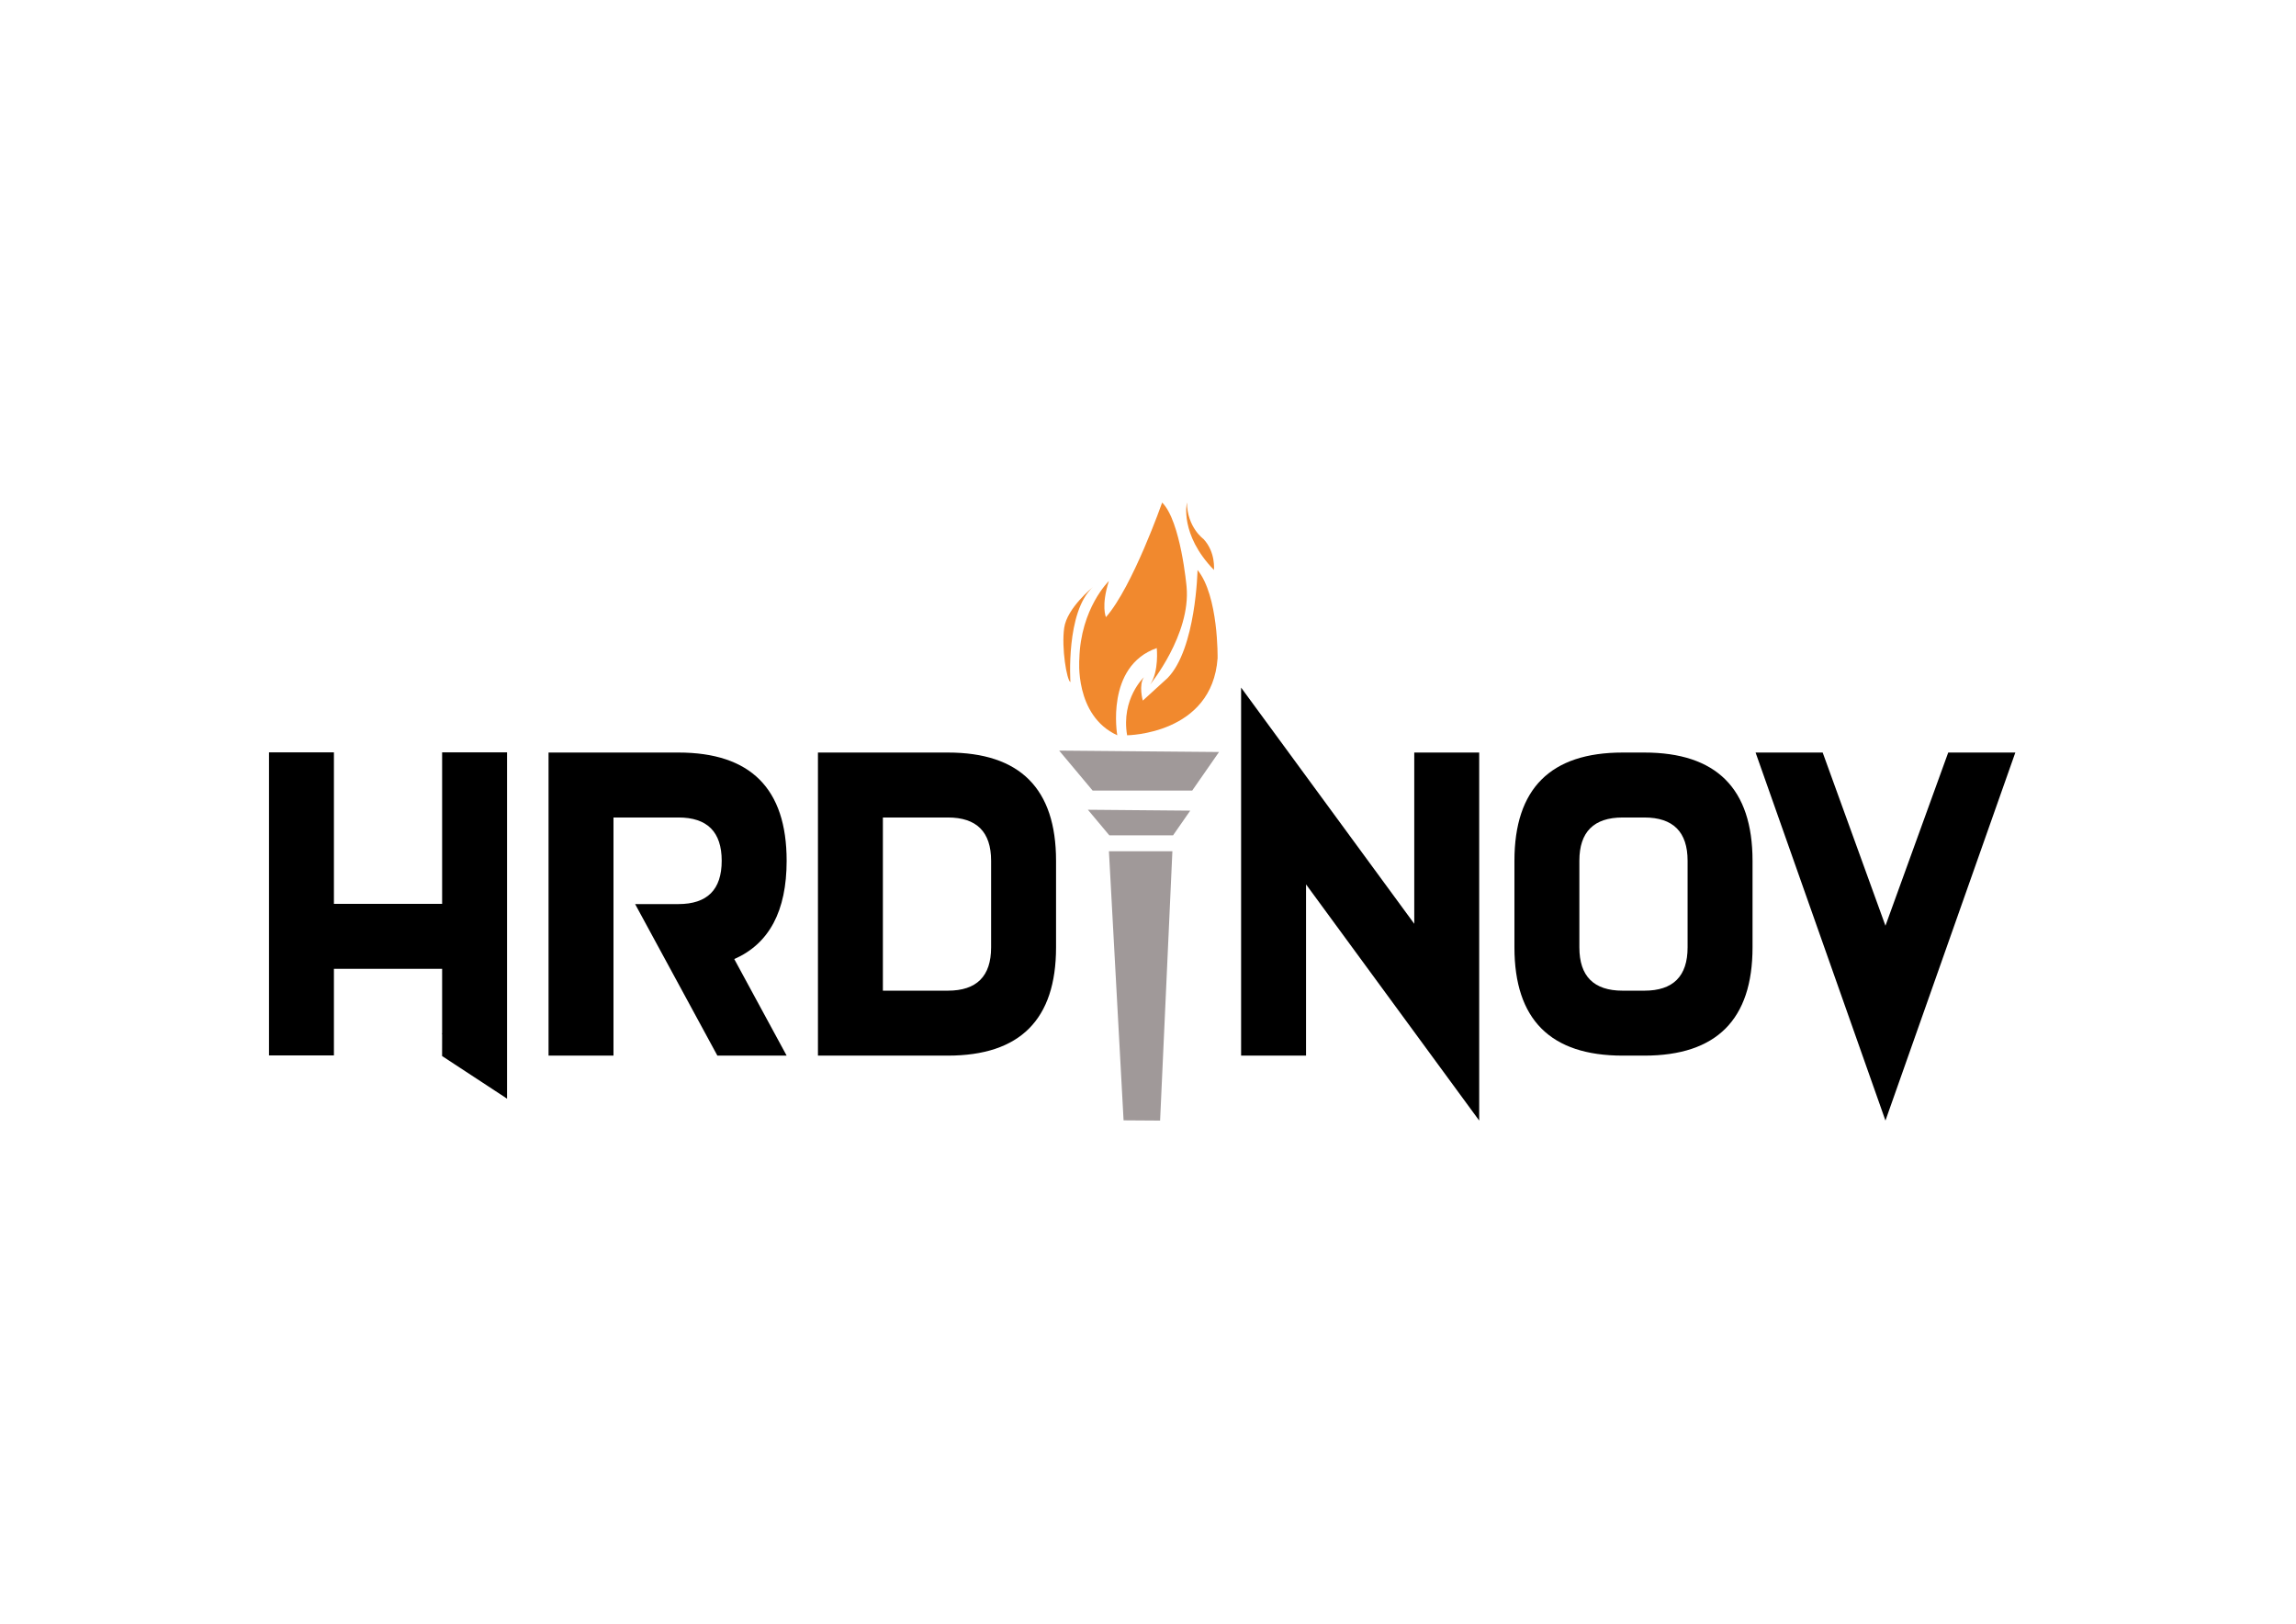 <?xml version="1.0" encoding="UTF-8" standalone="no"?>
<svg xmlns="http://www.w3.org/2000/svg" xmlns:xlink="http://www.w3.org/1999/xlink" xmlns:serif="http://www.serif.com/" width="100%" height="100%" viewBox="0 0 6615 4678" version="1.1" xml:space="preserve" style="fill-rule:evenodd;clip-rule:evenodd;stroke-linejoin:round;stroke-miterlimit:2;">
    <g transform="matrix(1.333,0,0,1.333,-41344,0)">
        <g id="Artboard7" transform="matrix(1,0,0,1,-0.963,0)">
            <rect x="31009" y="0" width="4960.63" height="3507.87" style="fill:none;"></rect>
            <g>
                <g>
                    <g transform="matrix(0.944,0,0,0.944,10688,295.499)">
                        <g transform="matrix(3.067,0,0,3.067,20589.9,-77.117)">
                            <path d="M557.32,646.198L557.32,710.818L508.855,710.818L508.855,484.649L557.32,484.649L557.32,597.734L638.095,597.734L638.095,484.649L686.559,484.649L686.559,743.128L638.095,694.663L638.095,646.198L557.32,646.198Z" style="fill-rule:nonzero;"></path>
                        </g>
                        <g transform="matrix(1,0,0,1,0.963,0)">
                            <path d="M22694.6,2201.97L22545.9,2104.45L22546,2052.28L22668.8,2152.24L22694.6,2201.97Z"></path>
                        </g>
                    </g>
                    <g transform="matrix(3.895,0,0,3.895,31152,967.442)">
                        <path d="M305.692,205.172L305.692,337.294L269.658,337.294L269.658,169.139L341.725,169.139C381.762,169.139 401.78,189.157 401.78,229.194C401.78,257.06 392.091,275.237 372.713,283.725L401.78,337.294L363.345,337.294L317.703,253.216L341.725,253.216C357.74,253.216 365.747,245.209 365.747,229.194C365.747,213.18 357.74,205.172 341.725,205.172L305.692,205.172Z" style="fill-rule:nonzero;"></path>
                    </g>
                    <g transform="matrix(3.895,0,0,3.895,31152,967.442)">
                        <path d="M491.22,169.139C531.257,169.139 551.276,189.157 551.276,229.194L551.276,277.239C551.276,317.276 531.257,337.294 491.22,337.294L419.154,337.294L419.154,169.139L491.22,169.139ZM515.242,229.194C515.242,213.18 507.235,205.172 491.22,205.172L455.187,205.172L455.187,301.261L491.22,301.261C507.235,301.261 515.242,293.253 515.242,277.239L515.242,229.194Z" style="fill-rule:nonzero;"></path>
                    </g>
                    <g transform="matrix(3.895,0,0,3.895,31151,1107.8)">
                        <path d="M690.253,206.254L690.253,301.261L654.22,301.261L654.22,97.073L750.308,228.114L750.308,133.106L786.342,133.106L786.342,337.294L690.253,206.254Z" style="fill-rule:nonzero;"></path>
                    </g>
                    <g transform="matrix(3.895,0,0,3.895,31151,1107.8)">
                        <path d="M877.961,133.106C917.998,133.106 938.017,153.125 938.017,193.162L938.017,241.206C938.017,281.243 917.998,301.261 877.961,301.261L865.95,301.261C825.913,301.261 805.895,281.243 805.895,241.206L805.895,193.162C805.895,153.125 825.913,133.106 865.95,133.106L877.961,133.106ZM901.983,193.162C901.983,177.147 893.976,169.139 877.961,169.139L865.95,169.139C849.935,169.139 841.928,177.147 841.928,193.162L841.928,241.206C841.928,257.221 849.935,265.228 865.95,265.228L877.961,265.228C893.976,265.228 901.983,257.221 901.983,241.206L901.983,193.162Z" style="fill-rule:nonzero;"></path>
                    </g>
                    <g transform="matrix(3.895,0,0,3.895,31189.7,1107.8)">
                        <path d="M929.774,133.106L967.008,133.106L1001.84,229.195L1036.67,133.106L1073.91,133.106L1001.84,337.294L929.774,133.106Z" style="fill-rule:nonzero;"></path>
                    </g>
                </g>
                <g>
                    <g transform="matrix(3.895,0,0,3.895,31152,1321.06)">
                        <path d="M580.619,133.106L615.831,133.106L609.016,282.549L588.748,282.413L580.619,133.106Z" style="fill:rgb(160,153,153);"></path>
                    </g>
                    <g transform="matrix(2.502,2.986,2.986,-2.502,31007.1,700.843)">
                        <path d="M560.25,300.432L589.174,300.432L624.651,342.773L617.814,367.916L560.25,300.432Z" style="fill:rgb(160,153,153);"></path>
                    </g>
                    <g transform="matrix(2.502,2.986,2.986,-2.502,31093.1,740.989)">
                        <path d="M573.556,281.283L592.072,281.283L614.784,308.389L610.407,324.486L573.556,281.283Z" style="fill:rgb(160,153,153);"></path>
                    </g>
                    <g transform="matrix(3.895,0,0,3.895,31152,-622.135)">
                        <path d="M623.893,438.549C623.893,438.549 619.662,456.131 638.893,475.951C638.893,475.951 639.956,466.063 633.073,458.775C633.073,458.775 624.075,452.31 623.893,438.549Z" style="fill:rgb(241,137,46);"></path>
                    </g>
                    <g transform="matrix(3.895,0,0,3.895,31152,-196.802)">
                        <path d="M571.667,376.305C571.667,376.305 557.394,387.772 555.801,398.842C554.208,409.912 557.204,427.893 559.26,429.006C559.26,429.006 556.581,390.022 571.667,376.305Z" style="fill:rgb(241,137,46);"></path>
                    </g>
                    <g transform="matrix(3.895,0,0,3.895,31152,-119.21)">
                        <path d="M600.026,406.358C600.026,406.358 587.272,418.309 590.714,438.549C590.714,438.549 637.881,438.141 640.918,395.832C640.918,395.832 641.525,361.215 629.784,346.843C629.784,346.843 628.974,390.569 613.184,406.763L599.418,419.314C599.418,419.314 596.989,410.812 600.026,406.358Z" style="fill:rgb(241,137,46);"></path>
                    </g>
                    <g transform="matrix(3.895,0,0,3.895,31152,-264.905)">
                        <path d="M610.148,346.843C610.148,346.843 593.75,393.606 578.973,410.408C578.973,410.408 576.138,404.335 580.592,390.367C580.592,390.367 564.903,405.504 564.195,433.642C564.195,433.642 561.361,465.02 585.248,475.951C585.248,475.951 578.472,437.691 607.164,427.569C607.164,427.569 608.528,440.525 603.467,447.813C603.467,447.813 626.14,420.076 623.711,393.557C623.711,393.557 620.472,357.014 610.148,346.843Z" style="fill:rgb(241,137,46);"></path>
                    </g>
                </g>
            </g>
        </g>
    </g>
</svg>
